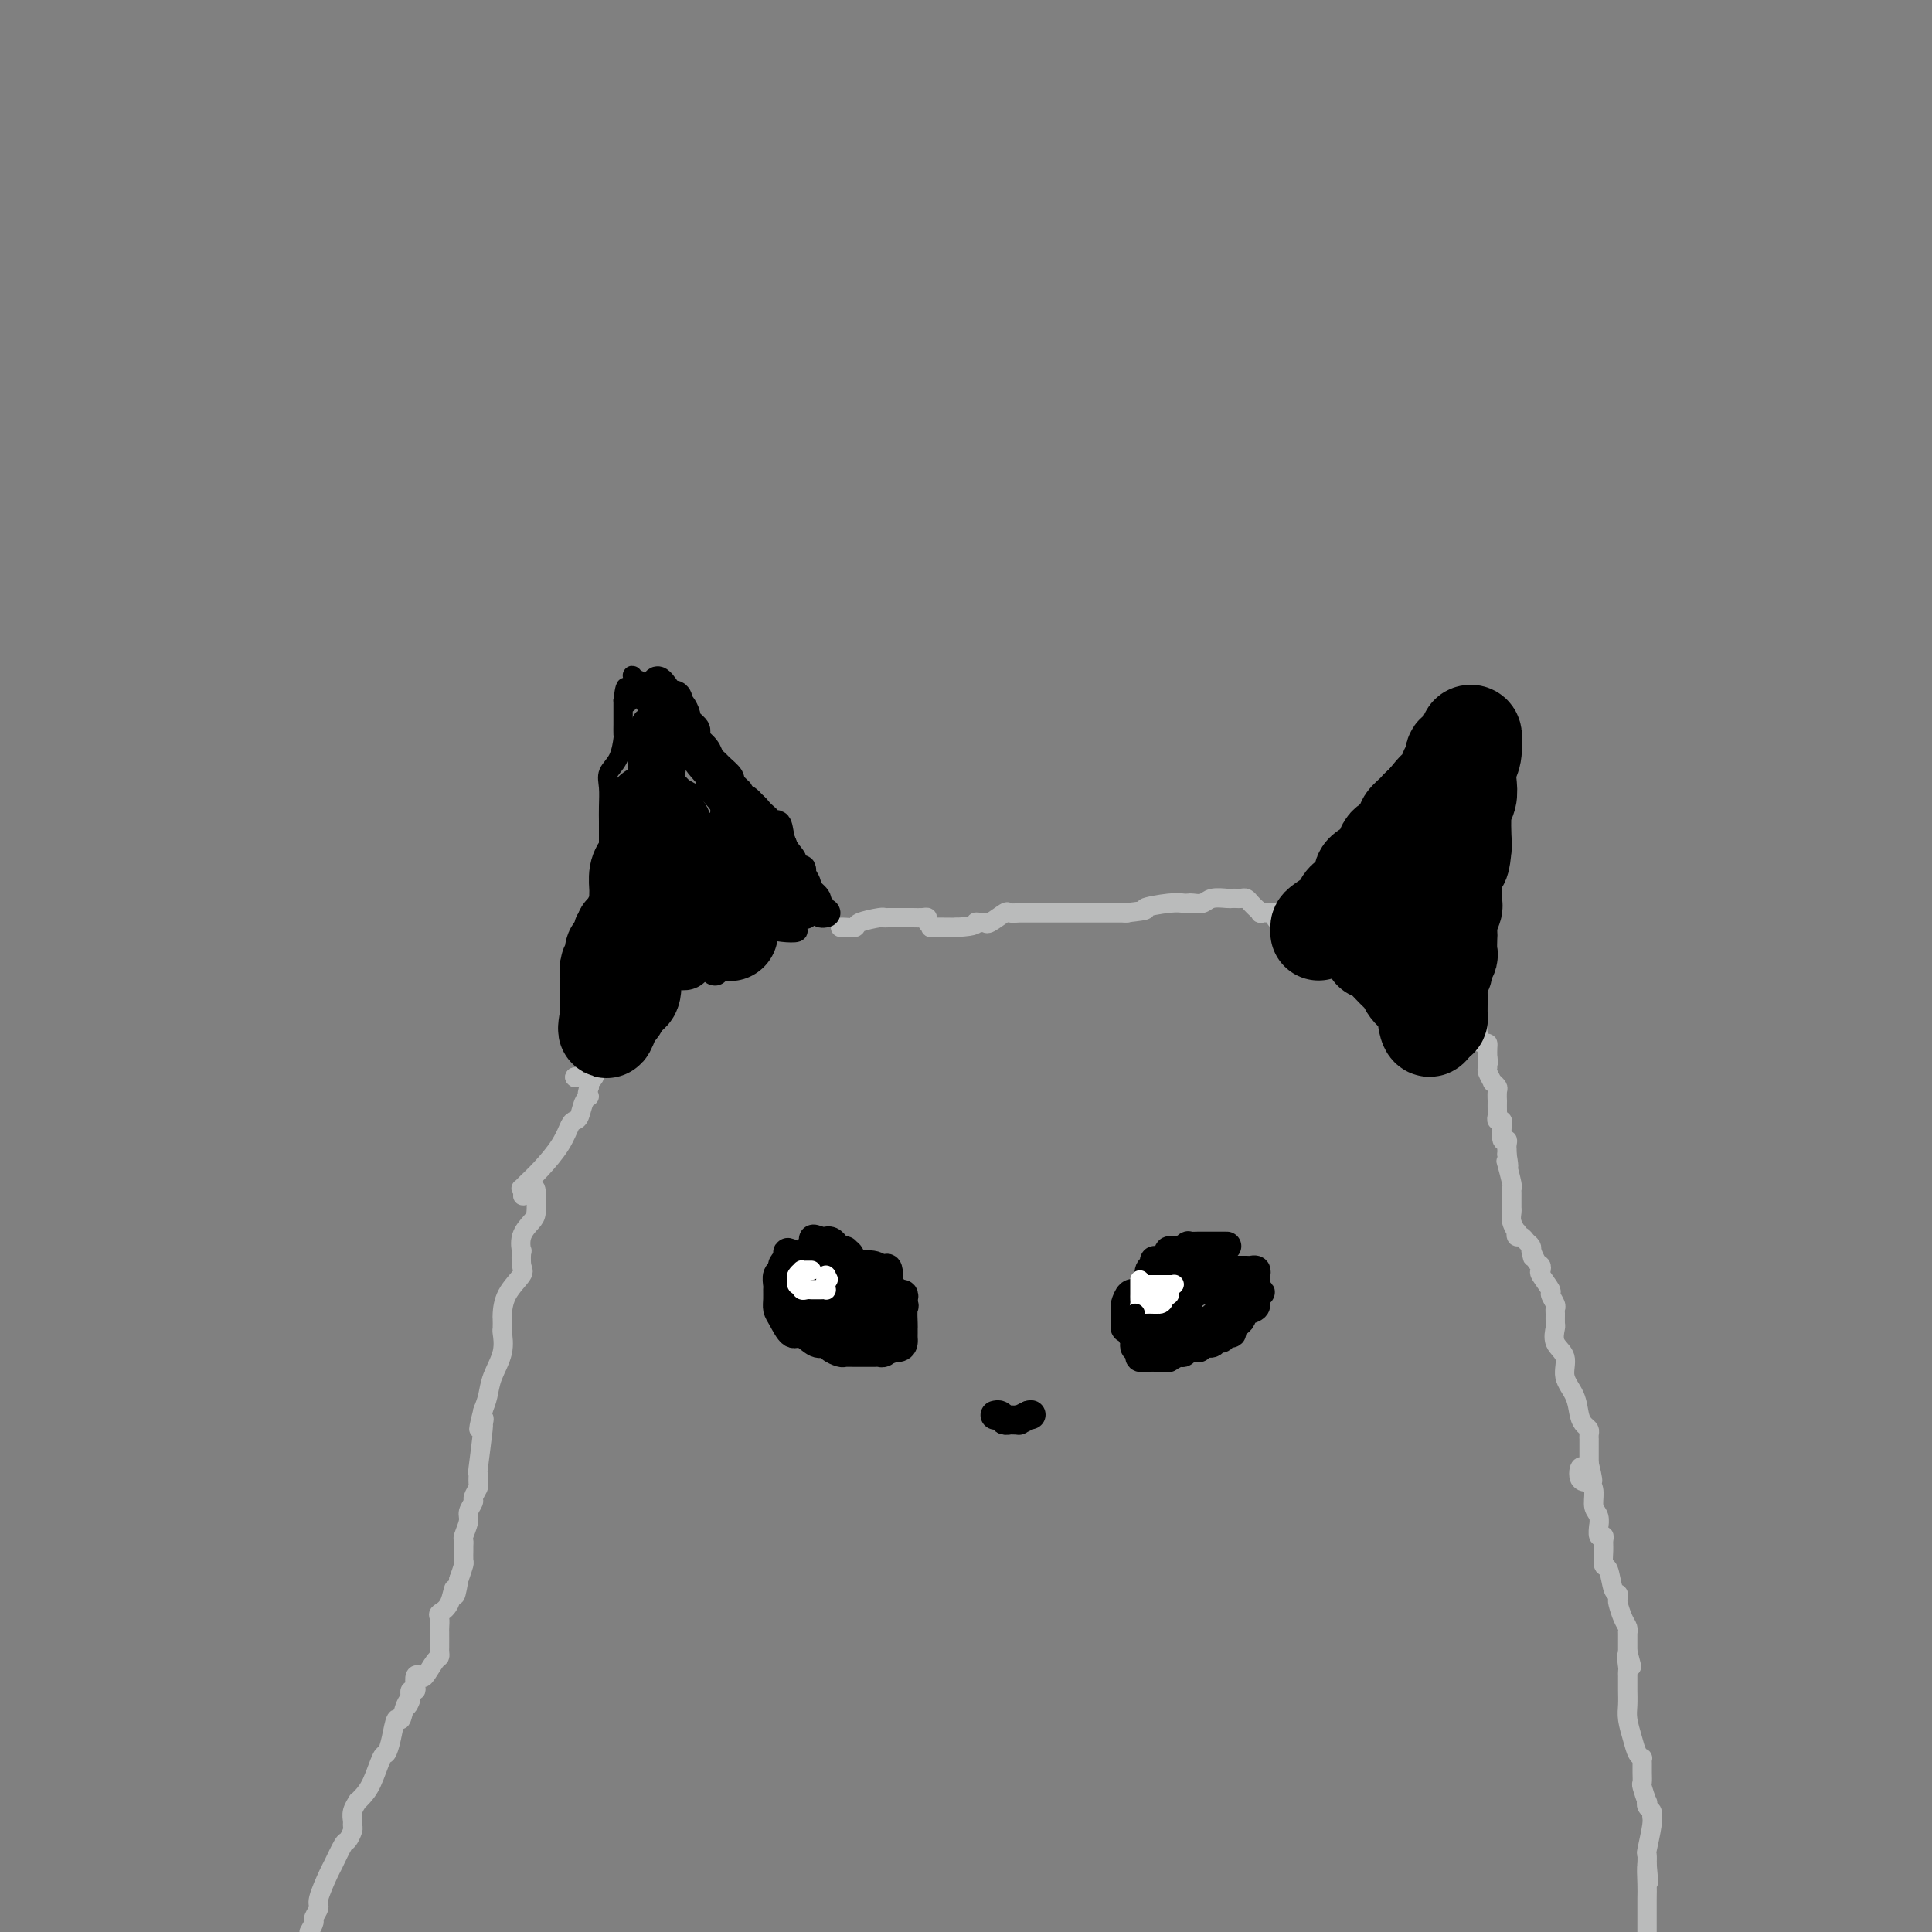 <svg viewBox='0 0 400 400' version='1.1' xmlns='http://www.w3.org/2000/svg' xmlns:xlink='http://www.w3.org/1999/xlink'><rect x="0" y="0" width="400" height="400" fill="#808080" stroke="none"/><g fill='none' stroke='#BABBBB' stroke-width='4' stroke-linecap='round' stroke-linejoin='round'><path d='M131,212c-0.339,0.000 -0.679,0.000 -1,0c-0.321,0.000 -0.625,0.000 -1,0c-0.375,0.000 -0.821,0.000 -1,0c-0.179,0.000 -0.089,0.000 0,0'/><path d='M128,212c0.194,0.210 0.388,0.420 0,1c-0.388,0.580 -1.357,1.532 -2,2c-0.643,0.468 -0.961,0.454 -1,1c-0.039,0.546 0.200,1.652 0,2c-0.200,0.348 -0.838,-0.061 -1,0c-0.162,0.061 0.154,0.594 0,1c-0.154,0.406 -0.777,0.687 -1,1c-0.223,0.313 -0.046,0.657 0,1c0.046,0.343 -0.040,0.683 0,1c0.040,0.317 0.207,0.611 0,1c-0.207,0.389 -0.786,0.874 -1,1c-0.214,0.126 -0.061,-0.107 0,0c0.061,0.107 0.031,0.553 0,1'/><path d='M122,225c-0.880,2.448 -0.081,2.068 0,2c0.081,-0.068 -0.557,0.175 -1,1c-0.443,0.825 -0.691,2.234 -1,3c-0.309,0.766 -0.678,0.891 -1,1c-0.322,0.109 -0.598,0.201 -1,1c-0.402,0.799 -0.932,2.305 -2,4c-1.068,1.695 -2.676,3.578 -4,5c-1.324,1.422 -2.365,2.381 -3,3c-0.635,0.619 -0.863,0.897 -1,1c-0.137,0.103 -0.182,0.029 0,0c0.182,-0.029 0.591,-0.015 1,0'/><path d='M109,246c-1.846,3.193 0.040,0.675 1,0c0.960,-0.675 0.996,0.493 1,1c0.004,0.507 -0.023,0.354 0,1c0.023,0.646 0.097,2.090 0,3c-0.097,0.910 -0.367,1.287 -1,2c-0.633,0.713 -1.631,1.761 -2,3c-0.369,1.239 -0.109,2.669 0,3c0.109,0.331 0.068,-0.436 0,0c-0.068,0.436 -0.162,2.076 0,3c0.162,0.924 0.579,1.130 0,2c-0.579,0.870 -2.156,2.402 -3,4c-0.844,1.598 -0.956,3.262 -1,4c-0.044,0.738 -0.018,0.549 0,1c0.018,0.451 0.030,1.541 0,2c-0.030,0.459 -0.102,0.286 0,1c0.102,0.714 0.378,2.315 0,4c-0.378,1.685 -1.409,3.454 -2,5c-0.591,1.546 -0.740,2.870 -1,4c-0.260,1.130 -0.630,2.065 -1,3'/><path d='M100,292c-1.697,6.717 -0.441,3.010 0,2c0.441,-1.010 0.065,0.679 0,1c-0.065,0.321 0.180,-0.725 0,1c-0.180,1.725 -0.784,6.220 -1,8c-0.216,1.780 -0.043,0.843 0,1c0.043,0.157 -0.045,1.407 0,2c0.045,0.593 0.223,0.528 0,1c-0.223,0.472 -0.848,1.482 -1,2c-0.152,0.518 0.170,0.544 0,1c-0.170,0.456 -0.830,1.341 -1,2c-0.170,0.659 0.151,1.093 0,2c-0.151,0.907 -0.773,2.289 -1,3c-0.227,0.711 -0.060,0.752 0,1c0.060,0.248 0.013,0.702 0,1c-0.013,0.298 0.007,0.441 0,1c-0.007,0.559 -0.040,1.535 0,2c0.040,0.465 0.154,0.419 0,1c-0.154,0.581 -0.577,1.791 -1,3'/><path d='M95,327c-0.972,5.716 -0.901,2.505 -1,2c-0.099,-0.505 -0.366,1.696 -1,3c-0.634,1.304 -1.634,1.711 -2,2c-0.366,0.289 -0.098,0.459 0,1c0.098,0.541 0.026,1.455 0,2c-0.026,0.545 -0.007,0.723 0,1c0.007,0.277 0.002,0.652 0,1c-0.002,0.348 -0.003,0.668 0,1c0.003,0.332 0.008,0.674 0,1c-0.008,0.326 -0.029,0.634 0,1c0.029,0.366 0.109,0.790 0,1c-0.109,0.210 -0.408,0.206 -1,1c-0.592,0.794 -1.478,2.385 -2,3c-0.522,0.615 -0.679,0.255 -1,0c-0.321,-0.255 -0.804,-0.405 -1,0c-0.196,0.405 -0.104,1.366 0,2c0.104,0.634 0.220,0.940 0,1c-0.220,0.060 -0.777,-0.126 -1,0c-0.223,0.126 -0.111,0.563 0,1'/><path d='M85,351c-1.499,3.931 -0.247,1.759 0,1c0.247,-0.759 -0.511,-0.105 -1,1c-0.489,1.105 -0.708,2.660 -1,3c-0.292,0.340 -0.659,-0.534 -1,0c-0.341,0.534 -0.658,2.475 -1,4c-0.342,1.525 -0.708,2.633 -1,3c-0.292,0.367 -0.508,-0.008 -1,1c-0.492,1.008 -1.260,3.400 -2,5c-0.740,1.600 -1.452,2.407 -2,3c-0.548,0.593 -0.932,0.971 -1,1c-0.068,0.029 0.179,-0.292 0,0c-0.179,0.292 -0.783,1.196 -1,2c-0.217,0.804 -0.046,1.508 0,2c0.046,0.492 -0.033,0.773 0,1c0.033,0.227 0.179,0.400 0,1c-0.179,0.600 -0.683,1.628 -1,2c-0.317,0.372 -0.448,0.087 -1,1c-0.552,0.913 -1.525,3.022 -2,4c-0.475,0.978 -0.452,0.825 -1,2c-0.548,1.175 -1.666,3.680 -2,5c-0.334,1.320 0.117,1.457 0,2c-0.117,0.543 -0.801,1.492 -1,2c-0.199,0.508 0.086,0.574 0,1c-0.086,0.426 -0.543,1.213 -1,2'/><path d='M301,208c0.726,-0.081 1.452,-0.162 2,0c0.548,0.162 0.917,0.567 1,1c0.083,0.433 -0.122,0.893 0,1c0.122,0.107 0.570,-0.139 1,0c0.430,0.139 0.842,0.663 1,1c0.158,0.337 0.063,0.487 0,1c-0.063,0.513 -0.094,1.391 0,2c0.094,0.609 0.312,0.950 0,1c-0.312,0.050 -1.156,-0.191 -1,0c0.156,0.191 1.310,0.814 2,1c0.690,0.186 0.917,-0.065 1,0c0.083,0.065 0.024,0.447 0,1c-0.024,0.553 -0.012,1.276 0,2'/><path d='M308,219c0.305,1.411 0.067,0.937 0,1c-0.067,0.063 0.038,0.661 0,1c-0.038,0.339 -0.221,0.418 0,1c0.221,0.582 0.844,1.667 1,2c0.156,0.333 -0.154,-0.084 0,0c0.154,0.084 0.773,0.670 1,1c0.227,0.330 0.061,0.403 0,1c-0.061,0.597 -0.017,1.719 0,2c0.017,0.281 0.008,-0.280 0,0c-0.008,0.280 -0.016,1.400 0,2c0.016,0.600 0.057,0.679 0,1c-0.057,0.321 -0.212,0.882 0,1c0.212,0.118 0.793,-0.208 1,0c0.207,0.208 0.041,0.948 0,1c-0.041,0.052 0.041,-0.586 0,0c-0.041,0.586 -0.207,2.395 0,3c0.207,0.605 0.788,0.008 1,0c0.212,-0.008 0.057,0.575 0,1c-0.057,0.425 -0.016,0.693 0,1c0.016,0.307 0.008,0.654 0,1'/><path d='M312,239c0.635,3.608 0.223,2.629 0,2c-0.223,-0.629 -0.256,-0.908 0,0c0.256,0.908 0.801,3.004 1,4c0.199,0.996 0.053,0.893 0,1c-0.053,0.107 -0.014,0.423 0,1c0.014,0.577 0.003,1.414 0,2c-0.003,0.586 0.003,0.921 0,1c-0.003,0.079 -0.015,-0.099 0,0c0.015,0.099 0.056,0.475 0,1c-0.056,0.525 -0.208,1.197 0,2c0.208,0.803 0.776,1.735 1,2c0.224,0.265 0.102,-0.136 0,0c-0.102,0.136 -0.185,0.810 0,1c0.185,0.190 0.637,-0.104 1,0c0.363,0.104 0.636,0.605 1,1c0.364,0.395 0.818,0.684 1,1c0.182,0.316 0.091,0.658 0,1'/><path d='M317,259c0.728,2.985 0.049,0.447 0,0c-0.049,-0.447 0.530,1.197 1,2c0.470,0.803 0.829,0.763 1,1c0.171,0.237 0.155,0.750 0,1c-0.155,0.250 -0.448,0.238 0,1c0.448,0.762 1.637,2.297 2,3c0.363,0.703 -0.099,0.574 0,1c0.099,0.426 0.759,1.408 1,2c0.241,0.592 0.062,0.795 0,1c-0.062,0.205 -0.009,0.413 0,1c0.009,0.587 -0.028,1.553 0,2c0.028,0.447 0.119,0.376 0,1c-0.119,0.624 -0.449,1.942 0,3c0.449,1.058 1.678,1.856 2,3c0.322,1.144 -0.264,2.635 0,4c0.264,1.365 1.377,2.603 2,4c0.623,1.397 0.755,2.953 1,4c0.245,1.047 0.601,1.586 1,2c0.399,0.414 0.839,0.705 1,1c0.161,0.295 0.043,0.596 0,1c-0.043,0.404 -0.012,0.912 0,1c0.012,0.088 0.003,-0.246 0,0c-0.003,0.246 -0.001,1.070 0,2c0.001,0.930 0.000,1.965 0,3'/><path d='M329,303c1.718,6.923 0.015,2.229 -1,1c-1.015,-1.229 -1.340,1.007 -1,2c0.340,0.993 1.345,0.743 2,1c0.655,0.257 0.960,1.019 1,2c0.040,0.981 -0.187,2.179 0,3c0.187,0.821 0.786,1.263 1,2c0.214,0.737 0.043,1.769 0,2c-0.043,0.231 0.041,-0.340 0,0c-0.041,0.340 -0.208,1.591 0,2c0.208,0.409 0.791,-0.024 1,0c0.209,0.024 0.045,0.504 0,1c-0.045,0.496 0.030,1.008 0,2c-0.030,0.992 -0.166,2.466 0,3c0.166,0.534 0.632,0.130 1,1c0.368,0.870 0.637,3.013 1,4c0.363,0.987 0.819,0.817 1,1c0.181,0.183 0.087,0.719 0,1c-0.087,0.281 -0.167,0.308 0,1c0.167,0.692 0.581,2.048 1,3c0.419,0.952 0.844,1.501 1,2c0.156,0.499 0.042,0.948 0,1c-0.042,0.052 -0.011,-0.294 0,0c0.011,0.294 0.003,1.227 0,2c-0.003,0.773 -0.002,1.387 0,2'/><path d='M337,342c1.547,5.687 0.415,1.904 0,1c-0.415,-0.904 -0.111,1.069 0,2c0.111,0.931 0.030,0.819 0,1c-0.030,0.181 -0.009,0.655 0,1c0.009,0.345 0.005,0.560 0,1c-0.005,0.440 -0.013,1.105 0,2c0.013,0.895 0.046,2.019 0,3c-0.046,0.981 -0.170,1.817 0,3c0.170,1.183 0.634,2.711 1,4c0.366,1.289 0.634,2.337 1,3c0.366,0.663 0.830,0.942 1,1c0.170,0.058 0.044,-0.103 0,0c-0.044,0.103 -0.008,0.470 0,1c0.008,0.530 -0.012,1.223 0,2c0.012,0.777 0.055,1.637 0,2c-0.055,0.363 -0.207,0.230 0,1c0.207,0.770 0.773,2.444 1,3c0.227,0.556 0.114,-0.006 0,0c-0.114,0.006 -0.231,0.580 0,1c0.231,0.420 0.808,0.685 1,1c0.192,0.315 -0.001,0.680 0,1c0.001,0.320 0.196,0.594 0,2c-0.196,1.406 -0.785,3.944 -1,5c-0.215,1.056 -0.058,0.630 0,1c0.058,0.370 0.017,1.534 0,2c-0.017,0.466 -0.008,0.233 0,0'/><path d='M341,386c0.619,6.885 0.166,2.096 0,1c-0.166,-1.096 -0.044,1.499 0,3c0.044,1.501 0.012,1.907 0,3c-0.012,1.093 -0.003,2.871 0,4c0.003,1.129 0.001,1.608 0,2c-0.001,0.392 -0.000,0.696 0,1'/><path d='M119,223c0.000,0.000 0.100,0.100 0.1,0.1'/><path d='M119,223c0.000,0.000 0.100,0.100 0.1,0.1'/></g>
<g fill='none' stroke='#000000' stroke-width='4' stroke-linecap='round' stroke-linejoin='round'><path d='M121,218c0.085,-0.477 0.170,-0.954 0,-1c-0.170,-0.046 -0.596,0.338 -1,0c-0.404,-0.338 -0.788,-1.399 -1,-2c-0.212,-0.601 -0.253,-0.741 0,-1c0.253,-0.259 0.800,-0.636 1,-1c0.200,-0.364 0.054,-0.713 0,-1c-0.054,-0.287 -0.015,-0.510 0,-1c0.015,-0.490 0.008,-1.245 0,-2'/><path d='M120,209c-0.153,-1.567 -0.037,-0.984 0,-1c0.037,-0.016 -0.007,-0.631 0,-1c0.007,-0.369 0.065,-0.491 0,-1c-0.065,-0.509 -0.252,-1.405 0,-2c0.252,-0.595 0.942,-0.890 1,-1c0.058,-0.110 -0.518,-0.034 -1,0c-0.482,0.034 -0.872,0.025 -1,0c-0.128,-0.025 0.004,-0.066 0,-1c-0.004,-0.934 -0.144,-2.760 0,-4c0.144,-1.240 0.573,-1.893 1,-2c0.427,-0.107 0.851,0.333 1,0c0.149,-0.333 0.023,-1.437 0,-2c-0.023,-0.563 0.057,-0.585 0,-1c-0.057,-0.415 -0.252,-1.225 0,-2c0.252,-0.775 0.953,-1.516 2,-3c1.047,-1.484 2.442,-3.710 3,-5c0.558,-1.290 0.279,-1.645 0,-2'/><path d='M126,181c1.083,-2.862 0.290,-1.516 0,-1c-0.290,0.516 -0.078,0.202 0,0c0.078,-0.202 0.021,-0.291 0,-1c-0.021,-0.709 -0.006,-2.036 0,-3c0.006,-0.964 0.001,-1.564 0,-2c-0.001,-0.436 -0.000,-0.707 0,-1c0.000,-0.293 -0.000,-0.608 0,-1c0.000,-0.392 0.000,-0.860 0,-1c-0.000,-0.140 -0.002,0.048 0,0c0.002,-0.048 0.007,-0.332 0,-1c-0.007,-0.668 -0.026,-1.721 0,-3c0.026,-1.279 0.098,-2.786 0,-4c-0.098,-1.214 -0.366,-2.136 0,-3c0.366,-0.864 1.366,-1.672 2,-3c0.634,-1.328 0.902,-3.178 1,-4c0.098,-0.822 0.026,-0.616 0,-1c-0.026,-0.384 -0.007,-1.359 0,-2c0.007,-0.641 0.002,-0.948 0,-1c-0.002,-0.052 -0.001,0.151 0,0c0.001,-0.151 0.000,-0.656 0,-1c-0.000,-0.344 -0.000,-0.527 0,-1c0.000,-0.473 0.000,-1.237 0,-2'/><path d='M129,145c0.686,-5.526 0.902,-1.340 1,0c0.098,1.340 0.079,-0.166 0,-1c-0.079,-0.834 -0.217,-0.998 0,-1c0.217,-0.002 0.789,0.156 1,0c0.211,-0.156 0.059,-0.628 0,-1c-0.059,-0.372 -0.026,-0.646 0,-1c0.026,-0.354 0.046,-0.788 0,-1c-0.046,-0.212 -0.156,-0.204 0,0c0.156,0.204 0.578,0.602 1,1'/><path d='M132,141c0.427,-0.549 -0.006,0.078 0,1c0.006,0.922 0.449,2.138 1,3c0.551,0.862 1.208,1.371 2,2c0.792,0.629 1.719,1.379 2,2c0.281,0.621 -0.086,1.114 0,2c0.086,0.886 0.623,2.164 1,3c0.377,0.836 0.594,1.232 1,2c0.406,0.768 1.001,1.910 1,3c-0.001,1.090 -0.599,2.127 0,3c0.599,0.873 2.394,1.583 3,2c0.606,0.417 0.023,0.542 0,1c-0.023,0.458 0.514,1.249 1,2c0.486,0.751 0.922,1.461 1,2c0.078,0.539 -0.201,0.907 0,1c0.201,0.093 0.884,-0.087 1,0c0.116,0.087 -0.334,0.443 0,1c0.334,0.557 1.452,1.315 2,2c0.548,0.685 0.525,1.298 1,2c0.475,0.702 1.447,1.495 2,2c0.553,0.505 0.687,0.723 1,1c0.313,0.277 0.805,0.613 1,1c0.195,0.387 0.094,0.824 0,1c-0.094,0.176 -0.180,0.091 0,0c0.180,-0.091 0.626,-0.189 1,0c0.374,0.189 0.678,0.666 1,1c0.322,0.334 0.664,0.524 1,1c0.336,0.476 0.668,1.238 1,2'/><path d='M157,184c2.587,3.338 0.553,0.683 0,0c-0.553,-0.683 0.373,0.605 1,1c0.627,0.395 0.955,-0.102 1,0c0.045,0.102 -0.194,0.802 0,1c0.194,0.198 0.822,-0.105 1,0c0.178,0.105 -0.094,0.620 0,1c0.094,0.380 0.555,0.627 1,1c0.445,0.373 0.875,0.873 1,1c0.125,0.127 -0.055,-0.120 0,0c0.055,0.120 0.345,0.607 1,1c0.655,0.393 1.673,0.692 2,1c0.327,0.308 -0.039,0.624 0,1c0.039,0.376 0.483,0.811 0,1c-0.483,0.189 -1.894,0.131 -3,0c-1.106,-0.131 -1.908,-0.334 -3,0c-1.092,0.334 -2.475,1.206 -5,2c-2.525,0.794 -6.192,1.512 -10,2c-3.808,0.488 -7.756,0.747 -10,1c-2.244,0.253 -2.784,0.501 -3,1c-0.216,0.499 -0.108,1.250 0,2'/><path d='M131,201c-5.482,1.565 -2.186,0.979 -1,1c1.186,0.021 0.261,0.650 0,1c-0.261,0.350 0.141,0.422 0,1c-0.141,0.578 -0.826,1.664 -1,2c-0.174,0.336 0.162,-0.077 0,0c-0.162,0.077 -0.821,0.643 -1,1c-0.179,0.357 0.121,0.505 0,1c-0.121,0.495 -0.664,1.338 -1,2c-0.336,0.662 -0.466,1.143 -1,2c-0.534,0.857 -1.472,2.090 -2,3c-0.528,0.910 -0.646,1.495 -1,2c-0.354,0.505 -0.943,0.929 -1,1c-0.057,0.071 0.419,-0.210 1,0c0.581,0.210 1.266,0.913 2,0c0.734,-0.913 1.515,-3.441 2,-5c0.485,-1.559 0.673,-2.149 1,-4c0.327,-1.851 0.791,-4.963 1,-7c0.209,-2.037 0.161,-3.000 0,-4c-0.161,-1.000 -0.436,-2.038 0,-3c0.436,-0.962 1.584,-1.849 2,-3c0.416,-1.151 0.101,-2.566 0,-4c-0.101,-1.434 0.011,-2.886 0,-4c-0.011,-1.114 -0.146,-1.890 0,-3c0.146,-1.110 0.573,-2.555 1,-4'/><path d='M132,177c0.493,-5.486 -0.274,-3.200 0,-3c0.274,0.200 1.590,-1.687 2,-3c0.410,-1.313 -0.086,-2.054 0,-3c0.086,-0.946 0.755,-2.099 1,-3c0.245,-0.901 0.066,-1.552 0,-2c-0.066,-0.448 -0.018,-0.695 0,-1c0.018,-0.305 0.005,-0.667 0,-1c-0.005,-0.333 -0.001,-0.635 0,-1c0.001,-0.365 0.001,-0.791 0,-2c-0.001,-1.209 -0.003,-3.199 0,-4c0.003,-0.801 0.012,-0.413 0,-1c-0.012,-0.587 -0.046,-2.148 0,-3c0.046,-0.852 0.170,-0.995 0,-1c-0.170,-0.005 -0.634,0.126 -1,0c-0.366,-0.126 -0.634,-0.511 -1,0c-0.366,0.511 -0.830,1.918 -1,3c-0.170,1.082 -0.045,1.841 0,3c0.045,1.159 0.012,2.719 0,4c-0.012,1.281 -0.001,2.283 0,3c0.001,0.717 -0.006,1.151 0,2c0.006,0.849 0.024,2.114 0,3c-0.024,0.886 -0.092,1.392 0,3c0.092,1.608 0.344,4.318 1,6c0.656,1.682 1.715,2.338 2,3c0.285,0.662 -0.204,1.332 0,2c0.204,0.668 1.102,1.334 2,2'/><path d='M137,183c0.773,2.186 0.205,1.150 0,1c-0.205,-0.150 -0.046,0.585 0,1c0.046,0.415 -0.021,0.510 0,1c0.021,0.490 0.131,1.375 0,2c-0.131,0.625 -0.502,0.990 -1,2c-0.498,1.010 -1.124,2.664 -2,4c-0.876,1.336 -2.001,2.354 -3,3c-0.999,0.646 -1.874,0.919 -2,1c-0.126,0.081 0.495,-0.030 1,0c0.505,0.030 0.895,0.200 1,0c0.105,-0.200 -0.076,-0.771 0,-1c0.076,-0.229 0.410,-0.117 1,0c0.590,0.117 1.438,0.239 2,0c0.562,-0.239 0.839,-0.838 1,-1c0.161,-0.162 0.207,0.114 1,0c0.793,-0.114 2.332,-0.618 4,-1c1.668,-0.382 3.466,-0.641 5,-1c1.534,-0.359 2.803,-0.818 4,-1c1.197,-0.182 2.322,-0.087 3,0c0.678,0.087 0.908,0.168 1,0c0.092,-0.168 0.046,-0.584 0,-1'/><path d='M153,192c3.581,-0.769 1.532,-0.191 1,0c-0.532,0.191 0.451,-0.005 1,0c0.549,0.005 0.663,0.212 1,0c0.337,-0.212 0.897,-0.842 1,-1c0.103,-0.158 -0.250,0.154 -2,0c-1.750,-0.154 -4.898,-0.776 -7,-1c-2.102,-0.224 -3.159,-0.051 -4,0c-0.841,0.051 -1.465,-0.020 -2,0c-0.535,0.020 -0.980,0.132 -1,0c-0.020,-0.132 0.386,-0.508 0,-1c-0.386,-0.492 -1.565,-1.099 -2,-2c-0.435,-0.901 -0.127,-2.097 0,-3c0.127,-0.903 0.073,-1.512 0,-2c-0.073,-0.488 -0.164,-0.854 0,-1c0.164,-0.146 0.582,-0.073 1,0'/><path d='M140,181c-0.202,-1.379 -0.208,-0.327 0,0c0.208,0.327 0.630,-0.072 1,0c0.370,0.072 0.688,0.614 1,1c0.312,0.386 0.619,0.615 1,1c0.381,0.385 0.836,0.925 1,1c0.164,0.075 0.036,-0.316 0,0c-0.036,0.316 0.019,1.339 0,2c-0.019,0.661 -0.111,0.962 0,1c0.111,0.038 0.424,-0.186 1,0c0.576,0.186 1.415,0.782 2,1c0.585,0.218 0.916,0.058 1,0c0.084,-0.058 -0.079,-0.016 0,0c0.079,0.016 0.399,0.004 1,0c0.601,-0.004 1.484,-0.002 2,0c0.516,0.002 0.667,0.004 1,0c0.333,-0.004 0.849,-0.015 1,0c0.151,0.015 -0.064,0.056 0,0c0.064,-0.056 0.406,-0.207 1,0c0.594,0.207 1.440,0.774 2,1c0.560,0.226 0.832,0.113 1,0c0.168,-0.113 0.231,-0.226 1,0c0.769,0.226 2.246,0.792 3,1c0.754,0.208 0.787,0.060 1,0c0.213,-0.060 0.607,-0.030 1,0'/><path d='M163,190c2.832,0.412 1.911,0.442 0,1c-1.911,0.558 -4.814,1.643 -6,2c-1.186,0.357 -0.657,-0.012 -1,0c-0.343,0.012 -1.559,0.407 -2,0c-0.441,-0.407 -0.105,-1.617 -1,-3c-0.895,-1.383 -3.019,-2.941 -4,-4c-0.981,-1.059 -0.820,-1.621 -1,-2c-0.180,-0.379 -0.702,-0.577 -1,-1c-0.298,-0.423 -0.371,-1.072 -1,-2c-0.629,-0.928 -1.814,-2.135 -2,-3c-0.186,-0.865 0.627,-1.387 0,-3c-0.627,-1.613 -2.692,-4.319 -4,-6c-1.308,-1.681 -1.857,-2.339 -2,-3c-0.143,-0.661 0.119,-1.325 0,-2c-0.119,-0.675 -0.620,-1.362 -1,-2c-0.380,-0.638 -0.638,-1.228 -1,-2c-0.362,-0.772 -0.829,-1.726 -1,-2c-0.171,-0.274 -0.046,0.133 0,0c0.046,-0.133 0.012,-0.805 0,-2c-0.012,-1.195 -0.004,-2.913 0,-3c0.004,-0.087 0.002,1.456 0,3'/><path d='M135,156c0.362,1.244 1.266,2.854 2,4c0.734,1.146 1.296,1.828 2,3c0.704,1.172 1.550,2.835 2,4c0.450,1.165 0.505,1.831 1,3c0.495,1.169 1.429,2.841 2,4c0.571,1.159 0.779,1.806 1,3c0.221,1.194 0.455,2.937 1,4c0.545,1.063 1.400,1.448 2,2c0.600,0.552 0.944,1.272 1,2c0.056,0.728 -0.177,1.465 0,2c0.177,0.535 0.765,0.867 1,1c0.235,0.133 0.118,0.066 0,0'/></g>
<g fill='none' stroke='#BABBBB' stroke-width='4' stroke-linecap='round' stroke-linejoin='round'><path d='M174,192c0.196,-0.022 0.392,-0.044 1,0c0.608,0.044 1.628,0.155 2,0c0.372,-0.155 0.095,-0.578 1,-1c0.905,-0.422 2.991,-0.845 4,-1c1.009,-0.155 0.942,-0.041 1,0c0.058,0.041 0.240,0.010 1,0c0.760,-0.010 2.097,0.000 3,0c0.903,0.000 1.371,-0.010 2,0c0.629,0.010 1.419,0.041 2,0c0.581,-0.041 0.954,-0.155 1,0c0.046,0.155 -0.235,0.578 0,1c0.235,0.422 0.986,0.845 1,1c0.014,0.155 -0.710,0.044 0,0c0.710,-0.044 2.855,-0.022 5,0'/><path d='M198,192c4.573,-0.229 4.007,-0.801 4,-1c-0.007,-0.199 0.546,-0.025 1,0c0.454,0.025 0.808,-0.098 1,0c0.192,0.098 0.221,0.419 1,0c0.779,-0.419 2.308,-1.576 3,-2c0.692,-0.424 0.548,-0.114 1,0c0.452,0.114 1.502,0.030 2,0c0.498,-0.030 0.446,-0.008 0,0c-0.446,0.008 -1.285,0.002 1,0c2.285,-0.002 7.695,-0.001 11,0c3.305,0.001 4.505,0.000 6,0c1.495,-0.000 3.284,-0.000 4,0c0.716,0.000 0.358,0.000 0,0'/><path d='M233,189c6.061,-0.630 3.715,-0.705 4,-1c0.285,-0.295 3.203,-0.811 5,-1c1.797,-0.189 2.474,-0.050 3,0c0.526,0.050 0.902,0.009 1,0c0.098,-0.009 -0.082,0.012 0,0c0.082,-0.012 0.428,-0.056 1,0c0.572,0.056 1.372,0.211 2,0c0.628,-0.211 1.085,-0.788 2,-1c0.915,-0.212 2.287,-0.057 3,0c0.713,0.057 0.768,0.018 1,0c0.232,-0.018 0.641,-0.015 1,0c0.359,0.015 0.670,0.041 1,0c0.330,-0.041 0.681,-0.151 1,0c0.319,0.151 0.606,0.562 1,1c0.394,0.438 0.896,0.902 1,1c0.104,0.098 -0.189,-0.170 0,0c0.189,0.170 0.858,0.776 1,1c0.142,0.224 -0.245,0.064 0,0c0.245,-0.064 1.123,-0.032 2,0'/><path d='M263,189c1.631,0.421 1.207,-0.027 1,0c-0.207,0.027 -0.199,0.529 0,1c0.199,0.471 0.589,0.910 1,1c0.411,0.090 0.841,-0.168 1,0c0.159,0.168 0.045,0.762 0,1c-0.045,0.238 -0.023,0.119 0,0'/></g>
<g fill='none' stroke='#000000' stroke-width='20' stroke-linecap='round' stroke-linejoin='round'><path d='M135,170c0.007,0.311 0.013,0.622 0,1c-0.013,0.378 -0.046,0.824 0,1c0.046,0.176 0.170,0.082 0,1c-0.170,0.918 -0.634,2.850 -1,4c-0.366,1.150 -0.633,1.520 -1,2c-0.367,0.480 -0.833,1.069 -1,2c-0.167,0.931 -0.033,2.203 0,3c0.033,0.797 -0.033,1.117 0,2c0.033,0.883 0.166,2.327 0,3c-0.166,0.673 -0.632,0.575 -1,1c-0.368,0.425 -0.637,1.374 -1,2c-0.363,0.626 -0.819,0.928 -1,1c-0.181,0.072 -0.087,-0.086 0,0c0.087,0.086 0.168,0.417 0,1c-0.168,0.583 -0.585,1.417 -1,2c-0.415,0.583 -0.829,0.915 -1,1c-0.171,0.085 -0.098,-0.078 0,0c0.098,0.078 0.222,0.398 0,1c-0.222,0.602 -0.792,1.485 -1,2c-0.208,0.515 -0.056,0.663 0,1c0.056,0.337 0.015,0.864 0,1c-0.015,0.136 -0.004,-0.118 0,0c0.004,0.118 0.001,0.608 0,1c-0.001,0.392 -0.000,0.686 0,1c0.000,0.314 0.000,0.648 0,1c-0.000,0.352 -0.000,0.723 0,1c0.000,0.277 0.000,0.459 0,1c-0.000,0.541 -0.000,1.440 0,2c0.000,0.560 0.000,0.780 0,1'/><path d='M126,210c-1.213,6.220 0.253,1.771 1,0c0.747,-1.771 0.774,-0.864 1,-1c0.226,-0.136 0.649,-1.316 1,-2c0.351,-0.684 0.628,-0.873 1,-1c0.372,-0.127 0.839,-0.191 1,-1c0.161,-0.809 0.015,-2.364 0,-3c-0.015,-0.636 0.100,-0.354 0,-1c-0.100,-0.646 -0.415,-2.218 0,-3c0.415,-0.782 1.560,-0.772 2,-1c0.440,-0.228 0.174,-0.695 0,-1c-0.174,-0.305 -0.257,-0.449 0,-1c0.257,-0.551 0.853,-1.509 1,-2c0.147,-0.491 -0.157,-0.514 0,-1c0.157,-0.486 0.774,-1.433 1,-2c0.226,-0.567 0.061,-0.752 0,-1c-0.061,-0.248 -0.016,-0.558 0,-1c0.016,-0.442 0.004,-1.016 0,-2c-0.004,-0.984 -0.001,-2.378 0,-3c0.001,-0.622 0.000,-0.470 0,-1c-0.000,-0.530 -0.000,-1.740 0,-2c0.000,-0.260 0.000,0.430 0,0c-0.000,-0.430 -0.000,-1.980 0,-3c0.000,-1.020 0.000,-1.510 0,-2'/><path d='M135,175c0.000,-2.212 0.000,-0.242 0,0c-0.000,0.242 -0.000,-1.244 0,-2c0.000,-0.756 0.000,-0.782 0,-1c-0.000,-0.218 -0.001,-0.627 0,-1c0.001,-0.373 0.005,-0.711 0,-1c-0.005,-0.289 -0.018,-0.530 0,-1c0.018,-0.470 0.065,-1.168 0,-1c-0.065,0.168 -0.244,1.203 0,2c0.244,0.797 0.911,1.358 1,2c0.089,0.642 -0.399,1.367 0,2c0.399,0.633 1.684,1.174 2,2c0.316,0.826 -0.338,1.936 0,3c0.338,1.064 1.667,2.083 2,3c0.333,0.917 -0.331,1.734 0,2c0.331,0.266 1.657,-0.017 2,0c0.343,0.017 -0.297,0.334 0,1c0.297,0.666 1.533,1.681 2,2c0.467,0.319 0.167,-0.059 0,0c-0.167,0.059 -0.199,0.554 0,1c0.199,0.446 0.631,0.841 1,1c0.369,0.159 0.676,0.081 1,0c0.324,-0.081 0.664,-0.166 1,0c0.336,0.166 0.668,0.583 1,1'/><path d='M148,190c1.498,1.863 0.244,1.021 0,1c-0.244,-0.021 0.522,0.778 1,1c0.478,0.222 0.667,-0.132 1,0c0.333,0.132 0.809,0.752 1,1c0.191,0.248 0.095,0.124 0,0'/><path d='M273,193c-0.020,-0.372 -0.040,-0.744 0,-1c0.040,-0.256 0.139,-0.397 1,-1c0.861,-0.603 2.482,-1.668 3,-2c0.518,-0.332 -0.068,0.069 0,0c0.068,-0.069 0.792,-0.609 1,-1c0.208,-0.391 -0.098,-0.633 0,-1c0.098,-0.367 0.601,-0.858 1,-1c0.399,-0.142 0.695,0.064 1,0c0.305,-0.064 0.620,-0.398 1,-1c0.380,-0.602 0.827,-1.471 1,-2c0.173,-0.529 0.074,-0.717 0,-1c-0.074,-0.283 -0.123,-0.661 0,-1c0.123,-0.339 0.418,-0.639 1,-1c0.582,-0.361 1.451,-0.783 2,-1c0.549,-0.217 0.778,-0.229 1,-1c0.222,-0.771 0.436,-2.300 1,-3c0.564,-0.700 1.478,-0.572 2,-1c0.522,-0.428 0.650,-1.411 1,-2c0.350,-0.589 0.921,-0.784 1,-1c0.079,-0.216 -0.332,-0.453 0,-1c0.332,-0.547 1.409,-1.404 2,-2c0.591,-0.596 0.698,-0.930 1,-1c0.302,-0.070 0.801,0.123 1,0c0.199,-0.123 0.100,-0.561 0,-1'/><path d='M295,166c3.522,-4.286 1.326,-1.500 1,-1c-0.326,0.500 1.217,-1.285 2,-2c0.783,-0.715 0.805,-0.361 1,-1c0.195,-0.639 0.564,-2.270 1,-3c0.436,-0.730 0.940,-0.559 1,-1c0.060,-0.441 -0.325,-1.495 0,-2c0.325,-0.505 1.359,-0.462 2,-1c0.641,-0.538 0.890,-1.656 1,-2c0.110,-0.344 0.082,0.088 0,0c-0.082,-0.088 -0.217,-0.694 0,-1c0.217,-0.306 0.787,-0.311 1,0c0.213,0.311 0.071,0.940 0,1c-0.071,0.060 -0.071,-0.447 0,0c0.071,0.447 0.211,1.849 0,3c-0.211,1.151 -0.775,2.052 -1,3c-0.225,0.948 -0.112,1.945 0,3c0.112,1.055 0.222,2.169 0,3c-0.222,0.831 -0.778,1.380 -1,3c-0.222,1.620 -0.111,4.310 0,7'/><path d='M303,175c-0.320,4.147 -0.621,3.515 -1,4c-0.379,0.485 -0.837,2.087 -1,3c-0.163,0.913 -0.029,1.138 0,2c0.029,0.862 -0.045,2.361 0,3c0.045,0.639 0.208,0.417 0,1c-0.208,0.583 -0.787,1.972 -1,3c-0.213,1.028 -0.061,1.694 0,2c0.061,0.306 0.031,0.253 0,1c-0.031,0.747 -0.065,2.294 0,3c0.065,0.706 0.228,0.571 0,1c-0.228,0.429 -0.846,1.423 -1,2c-0.154,0.577 0.155,0.737 0,1c-0.155,0.263 -0.774,0.629 -1,1c-0.226,0.371 -0.061,0.747 0,1c0.061,0.253 0.016,0.382 0,1c-0.016,0.618 -0.005,1.723 0,2c0.005,0.277 0.002,-0.276 0,0c-0.002,0.276 -0.003,1.381 0,2c0.003,0.619 0.011,0.754 0,1c-0.011,0.246 -0.041,0.605 0,1c0.041,0.395 0.155,0.827 0,1c-0.155,0.173 -0.577,0.086 -1,0'/><path d='M297,211c-1.426,4.926 -1.991,-0.758 -2,-3c-0.009,-2.242 0.538,-1.041 0,-1c-0.538,0.041 -2.161,-1.079 -3,-2c-0.839,-0.921 -0.894,-1.644 -1,-2c-0.106,-0.356 -0.263,-0.344 -1,-1c-0.737,-0.656 -2.053,-1.980 -3,-3c-0.947,-1.020 -1.524,-1.736 -2,-2c-0.476,-0.264 -0.850,-0.075 -1,0c-0.150,0.075 -0.075,0.038 0,0'/></g>
<g fill='none' stroke='#000000' stroke-width='6' stroke-linecap='round' stroke-linejoin='round'><path d='M171,189c-0.458,0.087 -0.915,0.174 -1,0c-0.085,-0.174 0.203,-0.609 0,-1c-0.203,-0.391 -0.895,-0.738 -1,-1c-0.105,-0.262 0.379,-0.438 0,-1c-0.379,-0.562 -1.620,-1.509 -2,-2c-0.380,-0.491 0.101,-0.528 0,-1c-0.101,-0.472 -0.782,-1.381 -1,-2c-0.218,-0.619 0.029,-0.948 0,-1c-0.029,-0.052 -0.332,0.173 -1,0c-0.668,-0.173 -1.699,-0.743 -2,-1c-0.301,-0.257 0.130,-0.201 0,-1c-0.130,-0.799 -0.821,-2.452 -1,-3c-0.179,-0.548 0.156,0.007 0,0c-0.156,-0.007 -0.801,-0.578 -1,-1c-0.199,-0.422 0.048,-0.694 0,-1c-0.048,-0.306 -0.391,-0.646 -1,-1c-0.609,-0.354 -1.483,-0.724 -2,-1c-0.517,-0.276 -0.678,-0.459 -1,-1c-0.322,-0.541 -0.806,-1.440 -1,-2c-0.194,-0.560 -0.097,-0.780 0,-1'/><path d='M156,167c-2.791,-3.376 -2.267,-0.817 -2,0c0.267,0.817 0.278,-0.110 0,-1c-0.278,-0.890 -0.843,-1.743 -1,-2c-0.157,-0.257 0.095,0.082 0,0c-0.095,-0.082 -0.536,-0.585 -1,-1c-0.464,-0.415 -0.951,-0.740 -1,-1c-0.049,-0.260 0.339,-0.453 0,-1c-0.339,-0.547 -1.405,-1.446 -2,-2c-0.595,-0.554 -0.719,-0.763 -1,-1c-0.281,-0.237 -0.719,-0.501 -1,-1c-0.281,-0.499 -0.405,-1.233 -1,-2c-0.595,-0.767 -1.661,-1.566 -2,-2c-0.339,-0.434 0.050,-0.501 0,-1c-0.050,-0.499 -0.539,-1.429 -1,-2c-0.461,-0.571 -0.894,-0.782 -1,-1c-0.106,-0.218 0.115,-0.442 0,-1c-0.115,-0.558 -0.567,-1.448 -1,-2c-0.433,-0.552 -0.847,-0.764 -1,-1c-0.153,-0.236 -0.044,-0.496 0,0c0.044,0.496 0.022,1.748 0,3'/><path d='M140,148c-2.461,-2.765 -0.612,-0.179 0,1c0.612,1.179 -0.012,0.949 0,1c0.012,0.051 0.660,0.381 1,1c0.340,0.619 0.372,1.527 1,2c0.628,0.473 1.851,0.512 2,1c0.149,0.488 -0.776,1.423 0,3c0.776,1.577 3.252,3.794 4,5c0.748,1.206 -0.234,1.402 0,2c0.234,0.598 1.683,1.597 2,3c0.317,1.403 -0.497,3.209 0,4c0.497,0.791 2.305,0.568 3,1c0.695,0.432 0.276,1.519 0,2c-0.276,0.481 -0.410,0.357 0,1c0.410,0.643 1.364,2.052 2,3c0.636,0.948 0.955,1.434 1,2c0.045,0.566 -0.185,1.213 0,2c0.185,0.787 0.783,1.713 1,2c0.217,0.287 0.051,-0.064 0,0c-0.051,0.064 0.013,0.542 0,1c-0.013,0.458 -0.104,0.897 0,1c0.104,0.103 0.404,-0.130 1,0c0.596,0.130 1.487,0.623 2,1c0.513,0.377 0.648,0.637 1,1c0.352,0.363 0.920,0.829 1,1c0.080,0.171 -0.329,0.046 0,0c0.329,-0.046 1.396,-0.012 2,0c0.604,0.012 0.744,0.004 1,0c0.256,-0.004 0.628,-0.002 1,0'/><path d='M166,189c1.381,0.630 0.333,0.205 0,0c-0.333,-0.205 0.048,-0.192 0,-1c-0.048,-0.808 -0.523,-2.438 -1,-4c-0.477,-1.562 -0.954,-3.055 -1,-4c-0.046,-0.945 0.338,-1.342 0,-2c-0.338,-0.658 -1.400,-1.577 -2,-3c-0.600,-1.423 -0.738,-3.351 -1,-4c-0.262,-0.649 -0.648,-0.021 -1,0c-0.352,0.021 -0.671,-0.567 -1,-1c-0.329,-0.433 -0.669,-0.712 -1,-1c-0.331,-0.288 -0.652,-0.587 -1,-1c-0.348,-0.413 -0.722,-0.941 -1,-1c-0.278,-0.059 -0.460,0.350 -1,0c-0.540,-0.350 -1.440,-1.459 -2,-2c-0.560,-0.541 -0.781,-0.512 -1,-1c-0.219,-0.488 -0.435,-1.492 -1,-2c-0.565,-0.508 -1.478,-0.520 -2,-1c-0.522,-0.480 -0.651,-1.429 -1,-2c-0.349,-0.571 -0.916,-0.765 -1,-1c-0.084,-0.235 0.317,-0.511 0,-1c-0.317,-0.489 -1.352,-1.192 -2,-2c-0.648,-0.808 -0.909,-1.722 -1,-2c-0.091,-0.278 -0.013,0.080 0,0c0.013,-0.080 -0.038,-0.599 0,-1c0.038,-0.401 0.165,-0.685 0,-1c-0.165,-0.315 -0.621,-0.662 -1,-1c-0.379,-0.338 -0.680,-0.668 -1,-1c-0.320,-0.332 -0.660,-0.666 -1,-1'/><path d='M141,148c-3.335,-4.176 -1.671,-3.116 -1,-3c0.671,0.116 0.350,-0.713 0,-1c-0.350,-0.287 -0.728,-0.032 -1,0c-0.272,0.032 -0.436,-0.158 -1,-1c-0.564,-0.842 -1.528,-2.335 -2,-2c-0.472,0.335 -0.453,2.498 0,4c0.453,1.502 1.338,2.345 2,3c0.662,0.655 1.099,1.124 2,2c0.901,0.876 2.264,2.161 3,3c0.736,0.839 0.844,1.234 1,2c0.156,0.766 0.360,1.904 1,3c0.640,1.096 1.715,2.151 2,3c0.285,0.849 -0.220,1.492 0,2c0.220,0.508 1.166,0.880 2,2c0.834,1.120 1.558,2.986 2,4c0.442,1.014 0.604,1.174 1,2c0.396,0.826 1.026,2.318 2,3c0.974,0.682 2.292,0.554 3,1c0.708,0.446 0.806,1.466 1,2c0.194,0.534 0.484,0.581 1,1c0.516,0.419 1.258,1.209 2,2'/><path d='M161,180c1.281,1.014 0.984,0.550 1,1c0.016,0.450 0.343,1.815 1,3c0.657,1.185 1.642,2.191 2,3c0.358,0.809 0.088,1.423 0,2c-0.088,0.577 0.005,1.119 0,1c-0.005,-0.119 -0.109,-0.899 0,-1c0.109,-0.101 0.432,0.477 0,0c-0.432,-0.477 -1.620,-2.009 -2,-3c-0.380,-0.991 0.049,-1.443 0,-2c-0.049,-0.557 -0.577,-1.221 -1,-2c-0.423,-0.779 -0.740,-1.673 -1,-2c-0.260,-0.327 -0.462,-0.086 -1,0c-0.538,0.086 -1.412,0.016 -2,0c-0.588,-0.016 -0.890,0.022 -1,0c-0.110,-0.022 -0.029,-0.105 0,0c0.029,0.105 0.007,0.399 0,1c-0.007,0.601 0.000,1.508 0,2c-0.000,0.492 -0.008,0.568 0,1c0.008,0.432 0.033,1.219 0,2c-0.033,0.781 -0.124,1.556 0,2c0.124,0.444 0.464,0.555 0,1c-0.464,0.445 -1.732,1.222 -3,2'/><path d='M154,191c-0.853,2.064 -1.485,1.722 -2,2c-0.515,0.278 -0.912,1.174 -1,2c-0.088,0.826 0.134,1.580 0,2c-0.134,0.420 -0.624,0.506 -1,1c-0.376,0.494 -0.638,1.398 -1,2c-0.362,0.602 -0.825,0.904 -1,1c-0.175,0.096 -0.063,-0.013 0,0c0.063,0.013 0.078,0.147 0,0c-0.078,-0.147 -0.248,-0.575 0,-1c0.248,-0.425 0.913,-0.845 1,-1c0.087,-0.155 -0.404,-0.044 -1,0c-0.596,0.044 -1.298,0.022 -2,0'/><path d='M146,199c-0.826,0.104 -1.393,0.866 -2,1c-0.607,0.134 -1.256,-0.358 -2,0c-0.744,0.358 -1.583,1.568 -2,2c-0.417,0.432 -0.411,0.087 0,0c0.411,-0.087 1.227,0.086 2,0c0.773,-0.086 1.501,-0.430 2,-1c0.499,-0.570 0.767,-1.364 1,-2c0.233,-0.636 0.430,-1.112 0,-1c-0.430,0.112 -1.486,0.814 -2,1c-0.514,0.186 -0.484,-0.142 -1,0c-0.516,0.142 -1.576,0.755 -2,1c-0.424,0.245 -0.212,0.123 0,0'/><path d='M187,269c0.119,-0.416 0.238,-0.833 0,-1c-0.238,-0.167 -0.834,-0.086 -1,0c-0.166,0.086 0.096,0.177 0,0c-0.096,-0.177 -0.551,-0.622 -1,-1c-0.449,-0.378 -0.894,-0.690 -1,-1c-0.106,-0.310 0.126,-0.619 0,-1c-0.126,-0.381 -0.610,-0.834 -1,-1c-0.390,-0.166 -0.686,-0.044 -1,0c-0.314,0.044 -0.647,0.012 -1,0c-0.353,-0.012 -0.725,-0.003 -1,0c-0.275,0.003 -0.454,0.001 -1,0c-0.546,-0.001 -1.459,0.000 -2,0c-0.541,-0.000 -0.709,-0.001 -1,0c-0.291,0.001 -0.705,0.003 -1,0c-0.295,-0.003 -0.471,-0.012 -1,0c-0.529,0.012 -1.410,0.045 -2,0c-0.590,-0.045 -0.890,-0.167 -1,0c-0.110,0.167 -0.030,0.622 0,1c0.030,0.378 0.008,0.679 0,1c-0.008,0.321 -0.004,0.660 0,1'/><path d='M171,267c0.044,0.643 0.156,0.750 0,1c-0.156,0.250 -0.578,0.642 -1,1c-0.422,0.358 -0.842,0.683 -1,1c-0.158,0.317 -0.052,0.625 0,1c0.052,0.375 0.052,0.817 0,1c-0.052,0.183 -0.154,0.108 0,0c0.154,-0.108 0.566,-0.250 1,0c0.434,0.250 0.890,0.890 1,1c0.110,0.110 -0.125,-0.311 0,0c0.125,0.311 0.611,1.355 1,2c0.389,0.645 0.681,0.890 1,1c0.319,0.110 0.667,0.085 1,0c0.333,-0.085 0.653,-0.229 1,0c0.347,0.229 0.723,0.832 1,1c0.277,0.168 0.455,-0.099 1,0c0.545,0.099 1.458,0.562 2,1c0.542,0.438 0.712,0.849 1,1c0.288,0.151 0.693,0.041 1,0c0.307,-0.041 0.516,-0.012 1,0c0.484,0.012 1.242,0.006 2,0'/><path d='M184,279c1.597,0.451 0.088,0.080 0,0c-0.088,-0.080 1.244,0.133 2,0c0.756,-0.133 0.935,-0.611 1,-1c0.065,-0.389 0.017,-0.690 0,-1c-0.017,-0.310 -0.003,-0.631 0,-1c0.003,-0.369 -0.006,-0.786 0,-1c0.006,-0.214 0.028,-0.224 0,-1c-0.028,-0.776 -0.105,-2.319 0,-3c0.105,-0.681 0.393,-0.501 0,-1c-0.393,-0.499 -1.468,-1.678 -2,-2c-0.532,-0.322 -0.522,0.212 -1,0c-0.478,-0.212 -1.444,-1.170 -2,-2c-0.556,-0.830 -0.702,-1.533 -2,-2c-1.298,-0.467 -3.748,-0.700 -5,-1c-1.252,-0.300 -1.305,-0.669 -2,-1c-0.695,-0.331 -2.032,-0.625 -3,-1c-0.968,-0.375 -1.569,-0.833 -2,-1c-0.431,-0.167 -0.693,-0.045 -1,0c-0.307,0.045 -0.659,0.013 -1,0c-0.341,-0.013 -0.670,-0.006 -1,0'/><path d='M165,260c-3.277,-1.286 -1.470,-0.500 -1,0c0.470,0.500 -0.396,0.715 -1,1c-0.604,0.285 -0.947,0.639 -1,1c-0.053,0.361 0.182,0.730 0,1c-0.182,0.270 -0.781,0.443 -1,1c-0.219,0.557 -0.056,1.499 0,2c0.056,0.501 0.007,0.563 0,1c-0.007,0.437 0.027,1.250 0,2c-0.027,0.750 -0.117,1.438 0,2c0.117,0.562 0.441,0.997 1,2c0.559,1.003 1.353,2.573 2,3c0.647,0.427 1.147,-0.288 2,0c0.853,0.288 2.059,1.580 3,2c0.941,0.420 1.617,-0.031 2,0c0.383,0.031 0.473,0.544 1,1c0.527,0.456 1.490,0.854 2,1c0.510,0.146 0.567,0.039 1,0c0.433,-0.039 1.243,-0.010 2,0c0.757,0.010 1.460,0.003 2,0c0.540,-0.003 0.918,0.000 1,0c0.082,-0.000 -0.132,-0.003 0,0c0.132,0.003 0.610,0.013 1,0c0.390,-0.013 0.693,-0.048 1,0c0.307,0.048 0.618,0.178 1,0c0.382,-0.178 0.834,-0.665 1,-1c0.166,-0.335 0.044,-0.518 0,-1c-0.044,-0.482 -0.012,-1.262 0,-2c0.012,-0.738 0.003,-1.435 0,-3c-0.003,-1.565 -0.001,-3.998 0,-5c0.001,-1.002 0.000,-0.572 0,-1c-0.000,-0.428 -0.000,-1.714 0,-3'/><path d='M184,264c-0.164,-2.332 -0.572,-1.161 -1,-1c-0.428,0.161 -0.874,-0.689 -2,-1c-1.126,-0.311 -2.932,-0.083 -4,0c-1.068,0.083 -1.400,0.022 -2,0c-0.600,-0.022 -1.470,-0.006 -2,0c-0.530,0.006 -0.719,0.001 -1,0c-0.281,-0.001 -0.652,0.000 -1,0c-0.348,-0.000 -0.671,-0.002 -1,0c-0.329,0.002 -0.662,0.008 -1,0c-0.338,-0.008 -0.679,-0.028 -1,0c-0.321,0.028 -0.622,0.105 -1,0c-0.378,-0.105 -0.833,-0.393 -1,0c-0.167,0.393 -0.045,1.466 0,2c0.045,0.534 0.014,0.528 0,1c-0.014,0.472 -0.012,1.422 0,2c0.012,0.578 0.034,0.785 0,1c-0.034,0.215 -0.125,0.439 0,1c0.125,0.561 0.467,1.461 1,2c0.533,0.539 1.256,0.719 2,1c0.744,0.281 1.510,0.664 2,1c0.490,0.336 0.704,0.626 1,1c0.296,0.374 0.674,0.832 1,1c0.326,0.168 0.602,0.045 1,0c0.398,-0.045 0.919,-0.010 1,0c0.081,0.010 -0.280,-0.003 0,0c0.280,0.003 1.199,0.021 2,0c0.801,-0.021 1.485,-0.083 2,0c0.515,0.083 0.861,0.309 1,0c0.139,-0.309 0.069,-1.155 0,-2'/><path d='M180,273c1.085,-0.734 0.299,-1.570 0,-2c-0.299,-0.430 -0.111,-0.455 0,-1c0.111,-0.545 0.146,-1.610 0,-2c-0.146,-0.390 -0.473,-0.104 -1,0c-0.527,0.104 -1.255,0.028 -2,0c-0.745,-0.028 -1.509,-0.008 -2,0c-0.491,0.008 -0.710,0.002 -1,0c-0.290,-0.002 -0.652,-0.001 -1,0c-0.348,0.001 -0.681,0.004 -1,0c-0.319,-0.004 -0.622,-0.013 -1,0c-0.378,0.013 -0.830,0.050 -1,0c-0.170,-0.050 -0.056,-0.185 0,0c0.056,0.185 0.055,0.690 0,1c-0.055,0.310 -0.165,0.424 0,1c0.165,0.576 0.604,1.615 1,2c0.396,0.385 0.747,0.115 1,0c0.253,-0.115 0.408,-0.077 1,0c0.592,0.077 1.623,0.192 2,0c0.377,-0.192 0.101,-0.691 0,-1c-0.101,-0.309 -0.027,-0.429 0,-1c0.027,-0.571 0.008,-1.592 0,-2c-0.008,-0.408 -0.004,-0.204 0,0'/><path d='M175,268c-0.178,-0.780 -0.621,-0.730 -1,-1c-0.379,-0.270 -0.692,-0.860 -1,-1c-0.308,-0.140 -0.611,0.168 -1,0c-0.389,-0.168 -0.865,-0.814 -1,-1c-0.135,-0.186 0.069,0.087 0,0c-0.069,-0.087 -0.411,-0.534 -1,-1c-0.589,-0.466 -1.423,-0.951 -2,-1c-0.577,-0.049 -0.896,0.340 -1,0c-0.104,-0.340 0.009,-1.407 0,-2c-0.009,-0.593 -0.139,-0.710 0,-1c0.139,-0.290 0.545,-0.752 1,-1c0.455,-0.248 0.957,-0.283 1,0c0.043,0.283 -0.373,0.884 0,1c0.373,0.116 1.535,-0.253 2,0c0.465,0.253 0.232,1.126 0,2'/><path d='M171,262c1.006,0.250 1.522,-0.126 2,0c0.478,0.126 0.917,0.755 1,1c0.083,0.245 -0.189,0.108 0,0c0.189,-0.108 0.838,-0.186 1,0c0.162,0.186 -0.163,0.637 0,1c0.163,0.363 0.814,0.637 1,1c0.186,0.363 -0.094,0.816 0,1c0.094,0.184 0.561,0.101 1,0c0.439,-0.101 0.849,-0.219 1,0c0.151,0.219 0.043,0.777 0,1c-0.043,0.223 -0.022,0.112 0,0'/><path d='M254,258c-0.181,-0.000 -0.362,-0.000 -1,0c-0.638,0.000 -1.734,0.000 -2,0c-0.266,-0.000 0.299,-0.001 0,0c-0.299,0.001 -1.460,0.004 -2,0c-0.540,-0.004 -0.459,-0.015 -1,0c-0.541,0.015 -1.704,0.056 -2,0c-0.296,-0.056 0.276,-0.208 0,0c-0.276,0.208 -1.401,0.778 -2,1c-0.599,0.222 -0.672,0.097 -1,0c-0.328,-0.097 -0.910,-0.166 -1,0c-0.090,0.166 0.312,0.568 0,1c-0.312,0.432 -1.337,0.893 -2,1c-0.663,0.107 -0.962,-0.140 -1,0c-0.038,0.140 0.186,0.667 0,1c-0.186,0.333 -0.782,0.470 -1,1c-0.218,0.530 -0.058,1.451 0,2c0.058,0.549 0.016,0.724 0,1c-0.016,0.276 -0.004,0.651 0,1c0.004,0.349 0.001,0.671 0,1c-0.001,0.329 -0.000,0.666 0,1c0.000,0.334 0.000,0.667 0,1c-0.000,0.333 -0.000,0.667 0,1'/><path d='M238,271c-0.297,1.725 -0.038,1.037 0,1c0.038,-0.037 -0.143,0.579 0,1c0.143,0.421 0.612,0.649 1,1c0.388,0.351 0.695,0.826 1,1c0.305,0.174 0.607,0.047 1,0c0.393,-0.047 0.878,-0.012 1,0c0.122,0.012 -0.118,0.003 0,0c0.118,-0.003 0.595,0.000 1,0c0.405,-0.000 0.738,-0.004 1,0c0.262,0.004 0.451,0.016 1,0c0.549,-0.016 1.456,-0.060 2,0c0.544,0.060 0.723,0.222 1,0c0.277,-0.222 0.651,-0.830 1,-1c0.349,-0.170 0.672,0.098 1,0c0.328,-0.098 0.662,-0.561 1,-1c0.338,-0.439 0.679,-0.853 1,-1c0.321,-0.147 0.622,-0.028 1,0c0.378,0.028 0.833,-0.034 1,0c0.167,0.034 0.045,0.164 1,0c0.955,-0.164 2.988,-0.621 4,-1c1.012,-0.379 1.003,-0.679 1,-1c-0.003,-0.321 -0.001,-0.663 0,-1c0.001,-0.337 0.000,-0.668 0,-1'/><path d='M260,268c1.856,-1.035 0.497,-0.122 0,0c-0.497,0.122 -0.132,-0.545 0,-1c0.132,-0.455 0.032,-0.696 0,-1c-0.032,-0.304 0.003,-0.670 0,-1c-0.003,-0.330 -0.046,-0.624 0,-1c0.046,-0.376 0.180,-0.833 0,-1c-0.180,-0.167 -0.674,-0.045 -1,0c-0.326,0.045 -0.483,0.012 -1,0c-0.517,-0.012 -1.395,-0.003 -2,0c-0.605,0.003 -0.938,0.001 -1,0c-0.062,-0.001 0.148,0.000 0,0c-0.148,-0.000 -0.655,-0.002 -1,0c-0.345,0.002 -0.529,0.007 -1,0c-0.471,-0.007 -1.228,-0.027 -2,0c-0.772,0.027 -1.559,0.101 -2,0c-0.441,-0.101 -0.535,-0.376 -1,0c-0.465,0.376 -1.300,1.403 -2,2c-0.700,0.597 -1.266,0.763 -2,1c-0.734,0.237 -1.636,0.546 -2,1c-0.364,0.454 -0.189,1.053 0,1c0.189,-0.053 0.390,-0.758 0,0c-0.390,0.758 -1.373,2.977 -2,4c-0.627,1.023 -0.898,0.848 -1,1c-0.102,0.152 -0.035,0.629 0,1c0.035,0.371 0.037,0.635 0,1c-0.037,0.365 -0.113,0.830 0,1c0.113,0.170 0.415,0.046 1,0c0.585,-0.046 1.453,-0.013 2,0c0.547,0.013 0.774,0.007 1,0'/><path d='M243,276c1.433,0.263 3.015,0.422 4,0c0.985,-0.422 1.374,-1.425 2,-2c0.626,-0.575 1.489,-0.722 2,-1c0.511,-0.278 0.670,-0.685 1,-1c0.330,-0.315 0.832,-0.537 1,-1c0.168,-0.463 0.004,-1.168 0,-2c-0.004,-0.832 0.154,-1.792 0,-2c-0.154,-0.208 -0.618,0.337 -1,0c-0.382,-0.337 -0.680,-1.554 -1,-2c-0.320,-0.446 -0.662,-0.119 -1,0c-0.338,0.119 -0.672,0.032 -1,0c-0.328,-0.032 -0.650,-0.008 -1,0c-0.350,0.008 -0.727,0.001 -1,0c-0.273,-0.001 -0.440,0.004 -1,0c-0.560,-0.004 -1.512,-0.016 -2,0c-0.488,0.016 -0.513,0.059 -1,0c-0.487,-0.059 -1.436,-0.222 -2,0c-0.564,0.222 -0.743,0.828 -1,1c-0.257,0.172 -0.591,-0.091 -1,0c-0.409,0.091 -0.894,0.534 -1,1c-0.106,0.466 0.168,0.954 0,1c-0.168,0.046 -0.777,-0.348 -1,0c-0.223,0.348 -0.060,1.440 0,2c0.060,0.560 0.017,0.589 0,1c-0.017,0.411 -0.009,1.206 0,2'/><path d='M237,273c-0.619,1.422 -0.167,0.977 0,1c0.167,0.023 0.048,0.514 0,1c-0.048,0.486 -0.025,0.967 0,1c0.025,0.033 0.052,-0.384 0,0c-0.052,0.384 -0.183,1.567 0,2c0.183,0.433 0.678,0.117 1,0c0.322,-0.117 0.470,-0.034 1,0c0.530,0.034 1.443,0.020 2,0c0.557,-0.020 0.758,-0.047 1,0c0.242,0.047 0.524,0.168 1,0c0.476,-0.168 1.146,-0.623 2,-1c0.854,-0.377 1.893,-0.674 3,-1c1.107,-0.326 2.283,-0.680 3,-1c0.717,-0.320 0.977,-0.607 1,-1c0.023,-0.393 -0.190,-0.893 0,-1c0.190,-0.107 0.783,0.178 1,0c0.217,-0.178 0.058,-0.821 0,-1c-0.058,-0.179 -0.016,0.106 0,0c0.016,-0.106 0.004,-0.602 0,-1c-0.004,-0.398 -0.002,-0.699 0,-1'/><path d='M253,270c0.319,-0.951 0.115,-0.829 0,-1c-0.115,-0.171 -0.141,-0.635 0,-1c0.141,-0.365 0.447,-0.631 0,-1c-0.447,-0.369 -1.649,-0.842 -2,-1c-0.351,-0.158 0.148,-0.001 0,0c-0.148,0.001 -0.943,-0.154 -2,0c-1.057,0.154 -2.374,0.618 -3,1c-0.626,0.382 -0.560,0.680 -1,1c-0.440,0.320 -1.386,0.660 -2,1c-0.614,0.340 -0.897,0.680 -1,1c-0.103,0.320 -0.028,0.619 0,1c0.028,0.381 0.007,0.843 0,1c-0.007,0.157 -0.002,0.010 0,0c0.002,-0.010 0.001,0.116 0,1c-0.001,0.884 -0.003,2.527 0,3c0.003,0.473 0.011,-0.224 0,0c-0.011,0.224 -0.041,1.368 0,2c0.041,0.632 0.155,0.752 0,1c-0.155,0.248 -0.577,0.624 -1,1'/><path d='M241,280c-0.487,1.703 -0.706,0.460 -1,0c-0.294,-0.460 -0.664,-0.137 -1,0c-0.336,0.137 -0.638,0.089 -1,0c-0.362,-0.089 -0.784,-0.220 -1,0c-0.216,0.220 -0.225,0.791 0,1c0.225,0.209 0.686,0.057 1,0c0.314,-0.057 0.483,-0.019 1,0c0.517,0.019 1.381,0.020 2,0c0.619,-0.020 0.992,-0.062 1,0c0.008,0.062 -0.349,0.226 0,0c0.349,-0.226 1.403,-0.844 2,-1c0.597,-0.156 0.738,0.150 1,0c0.262,-0.150 0.646,-0.757 1,-1c0.354,-0.243 0.677,-0.121 1,0'/><path d='M247,279c1.626,-0.095 1.191,0.167 1,0c-0.191,-0.167 -0.139,-0.763 0,-1c0.139,-0.237 0.366,-0.115 1,0c0.634,0.115 1.675,0.223 2,0c0.325,-0.223 -0.067,-0.777 0,-1c0.067,-0.223 0.591,-0.115 1,0c0.409,0.115 0.701,0.238 1,0c0.299,-0.238 0.606,-0.837 1,-1c0.394,-0.163 0.876,0.111 1,0c0.124,-0.111 -0.110,-0.606 0,-1c0.110,-0.394 0.565,-0.687 1,-1c0.435,-0.313 0.848,-0.647 1,-1c0.152,-0.353 0.041,-0.724 0,-1c-0.041,-0.276 -0.011,-0.456 0,-1c0.011,-0.544 0.003,-1.452 0,-2c-0.003,-0.548 -0.001,-0.734 0,-1c0.001,-0.266 0.000,-0.610 0,-1c-0.000,-0.390 -0.000,-0.826 0,-1c0.000,-0.174 0.000,-0.087 0,0'/><path d='M256,266c0.089,-0.309 0.179,-0.619 0,-1c-0.179,-0.381 -0.626,-0.834 -1,-1c-0.374,-0.166 -0.674,-0.044 -1,0c-0.326,0.044 -0.679,0.012 -1,0c-0.321,-0.012 -0.610,-0.003 -1,0c-0.390,0.003 -0.881,0.001 -1,0c-0.119,-0.001 0.136,-0.000 0,0c-0.136,0.000 -0.661,0.000 -1,0c-0.339,-0.000 -0.490,-0.000 -1,0c-0.510,0.000 -1.379,-0.000 -2,0c-0.621,0.000 -0.993,0.000 -1,0c-0.007,-0.000 0.351,-0.001 0,0c-0.351,0.001 -1.413,0.003 -2,0c-0.587,-0.003 -0.700,-0.012 -1,0c-0.300,0.012 -0.787,0.044 -1,0c-0.213,-0.044 -0.151,-0.165 0,0c0.151,0.165 0.390,0.617 0,1c-0.390,0.383 -1.410,0.699 -2,1c-0.590,0.301 -0.750,0.588 -1,1c-0.250,0.412 -0.589,0.950 -1,1c-0.411,0.050 -0.895,-0.389 -1,0c-0.105,0.389 0.168,1.606 0,2c-0.168,0.394 -0.776,-0.035 -1,0c-0.224,0.035 -0.064,0.534 0,1c0.064,0.466 0.031,0.898 0,1c-0.031,0.102 -0.060,-0.127 0,0c0.060,0.127 0.208,0.611 0,1c-0.208,0.389 -0.774,0.683 -1,1c-0.226,0.317 -0.113,0.659 0,1'/><path d='M235,275c-1.393,1.941 -0.374,1.294 0,1c0.374,-0.294 0.104,-0.234 0,0c-0.104,0.234 -0.043,0.641 0,1c0.043,0.359 0.068,0.671 0,1c-0.068,0.329 -0.230,0.677 0,1c0.230,0.323 0.850,0.623 1,1c0.150,0.377 -0.170,0.831 0,1c0.170,0.169 0.831,0.053 1,0c0.169,-0.053 -0.154,-0.042 0,0c0.154,0.042 0.783,0.114 1,0c0.217,-0.114 0.020,-0.415 0,-1c-0.020,-0.585 0.137,-1.453 0,-2c-0.137,-0.547 -0.569,-0.774 -1,-1'/><path d='M237,277c-0.085,-0.554 -0.797,0.063 -1,0c-0.203,-0.063 0.103,-0.804 0,-1c-0.103,-0.196 -0.616,0.155 -1,0c-0.384,-0.155 -0.639,-0.816 -1,-1c-0.361,-0.184 -0.829,0.109 -1,0c-0.171,-0.109 -0.046,-0.621 0,-1c0.046,-0.379 0.012,-0.625 0,-1c-0.012,-0.375 -0.000,-0.878 0,-1c0.000,-0.122 -0.010,0.139 0,0c0.010,-0.139 0.039,-0.678 0,-1c-0.039,-0.322 -0.147,-0.429 0,-1c0.147,-0.571 0.547,-1.607 1,-2c0.453,-0.393 0.958,-0.142 1,0c0.042,0.142 -0.379,0.175 0,0c0.379,-0.175 1.557,-0.558 2,-1c0.443,-0.442 0.150,-0.943 0,-1c-0.150,-0.057 -0.156,0.331 0,0c0.156,-0.331 0.473,-1.380 1,-2c0.527,-0.620 1.263,-0.810 2,-1'/><path d='M240,263c1.040,-1.392 0.139,-0.372 0,0c-0.139,0.372 0.484,0.096 1,0c0.516,-0.096 0.926,-0.011 1,0c0.074,0.011 -0.188,-0.054 0,0c0.188,0.054 0.825,0.225 1,0c0.175,-0.225 -0.111,-0.845 0,-1c0.111,-0.155 0.620,0.155 1,0c0.380,-0.155 0.630,-0.773 1,-1c0.370,-0.227 0.859,-0.062 1,0c0.141,0.062 -0.067,0.019 0,0c0.067,-0.019 0.410,-0.016 1,0c0.590,0.016 1.426,0.046 2,0c0.574,-0.046 0.886,-0.167 1,0c0.114,0.167 0.030,0.622 0,1c-0.030,0.378 -0.008,0.680 0,1c0.008,0.320 0.000,0.659 0,1c-0.000,0.341 0.007,0.683 0,1c-0.007,0.317 -0.029,0.610 0,1c0.029,0.390 0.110,0.878 0,1c-0.110,0.122 -0.411,-0.122 -1,0c-0.589,0.122 -1.467,0.610 -2,1c-0.533,0.390 -0.720,0.682 -1,1c-0.280,0.318 -0.651,0.662 -1,1c-0.349,0.338 -0.674,0.669 -1,1'/><path d='M244,271c-0.762,0.619 0.333,0.167 1,0c0.667,-0.167 0.905,-0.048 1,0c0.095,0.048 0.048,0.024 0,0'/><path d='M180,263c-0.334,-0.002 -0.668,-0.005 -1,0c-0.332,0.005 -0.661,0.016 -1,0c-0.339,-0.016 -0.686,-0.061 -1,0c-0.314,0.061 -0.595,0.227 -1,0c-0.405,-0.227 -0.935,-0.848 -1,-1c-0.065,-0.152 0.333,0.166 0,0c-0.333,-0.166 -1.399,-0.815 -2,-1c-0.601,-0.185 -0.739,0.095 -1,0c-0.261,-0.095 -0.645,-0.564 -1,-1c-0.355,-0.436 -0.681,-0.838 -1,-1c-0.319,-0.162 -0.632,-0.085 -1,0c-0.368,0.085 -0.791,0.177 -1,0c-0.209,-0.177 -0.202,-0.622 0,-1c0.202,-0.378 0.601,-0.689 1,-1'/><path d='M169,257c-1.523,-0.931 0.169,-0.260 1,0c0.831,0.260 0.801,0.108 1,0c0.199,-0.108 0.627,-0.173 1,0c0.373,0.173 0.693,0.585 1,1c0.307,0.415 0.602,0.832 1,1c0.398,0.168 0.899,0.086 1,0c0.101,-0.086 -0.197,-0.177 0,0c0.197,0.177 0.889,0.621 1,1c0.111,0.379 -0.359,0.694 0,1c0.359,0.306 1.546,0.604 2,1c0.454,0.396 0.173,0.890 0,1c-0.173,0.110 -0.239,-0.163 0,0c0.239,0.163 0.783,0.761 1,1c0.217,0.239 0.109,0.120 0,0'/><path d='M206,293c0.333,-0.083 0.667,-0.167 1,0c0.333,0.167 0.667,0.583 1,1'/><path d='M208,294c0.493,0.154 0.726,0.038 1,0c0.274,-0.038 0.589,0.000 1,0c0.411,0.000 0.918,-0.038 1,0c0.082,0.038 -0.262,0.154 0,0c0.262,-0.154 1.131,-0.577 2,-1'/><path d='M213,293c0.833,-0.167 0.417,-0.083 0,0'/></g>
<g fill='none' stroke='#FFFFFF' stroke-width='4' stroke-linecap='round' stroke-linejoin='round'><path d='M168,263c-0.301,-0.007 -0.602,-0.013 -1,0c-0.398,0.013 -0.892,0.046 -1,0c-0.108,-0.046 0.170,-0.170 0,0c-0.170,0.170 -0.788,0.633 -1,1c-0.212,0.367 -0.019,0.637 0,1c0.019,0.363 -0.138,0.818 0,1c0.138,0.182 0.569,0.091 1,0'/><path d='M166,266c-0.297,0.403 -0.038,-0.088 0,0c0.038,0.088 -0.145,0.756 0,1c0.145,0.244 0.617,0.065 1,0c0.383,-0.065 0.677,-0.017 1,0c0.323,0.017 0.675,0.002 1,0c0.325,-0.002 0.623,0.011 1,0c0.377,-0.011 0.833,-0.044 1,0c0.167,0.044 0.045,0.166 0,0c-0.045,-0.166 -0.013,-0.619 0,-1c0.013,-0.381 0.006,-0.691 0,-1'/><path d='M171,265c0.833,-0.167 0.417,-0.083 0,0'/><path d='M171,264c0.000,0.000 0.100,0.100 0.1,0.1'/><path d='M236,265c-0.000,0.341 -0.000,0.683 0,1c0.000,0.317 0.000,0.610 0,1c-0.000,0.390 -0.001,0.879 0,1c0.001,0.121 0.004,-0.125 0,0c-0.004,0.125 -0.016,0.622 0,1c0.016,0.378 0.060,0.637 0,1c-0.060,0.363 -0.222,0.829 0,1c0.222,0.171 0.829,0.046 1,0c0.171,-0.046 -0.094,-0.013 0,0c0.094,0.013 0.547,0.007 1,0'/><path d='M238,271c0.205,0.690 -0.281,-0.586 0,-1c0.281,-0.414 1.329,0.033 2,0c0.671,-0.033 0.963,-0.548 1,-1c0.037,-0.452 -0.183,-0.843 0,-1c0.183,-0.157 0.767,-0.081 1,0c0.233,0.081 0.114,0.166 0,0c-0.114,-0.166 -0.223,-0.583 0,-1c0.223,-0.417 0.778,-0.833 1,-1c0.222,-0.167 0.111,-0.083 0,0'/><path d='M243,266c-0.446,0.000 -0.893,0.000 -1,0c-0.107,0.000 0.125,0.000 0,0c-0.125,0.000 -0.608,0.000 -1,0c-0.392,0.000 -0.693,0.000 -1,0c-0.307,0.000 -0.621,0.000 -1,0c-0.379,0.000 -0.823,0.000 -1,0c-0.177,0.000 -0.089,0.000 0,0'/><path d='M238,266c0.000,0.000 0.100,0.100 0.1,0.1'/></g>
<g fill='none' stroke='#000000' stroke-width='4' stroke-linecap='round' stroke-linejoin='round'><path d='M235,272c0.026,-0.083 0.052,-0.166 0,0c-0.052,0.166 -0.182,0.580 0,1c0.182,0.420 0.676,0.844 1,1c0.324,0.156 0.479,0.042 1,0c0.521,-0.042 1.410,-0.011 2,0c0.590,0.011 0.883,0.003 1,0c0.117,-0.003 0.059,-0.002 0,0'/></g>
</svg>